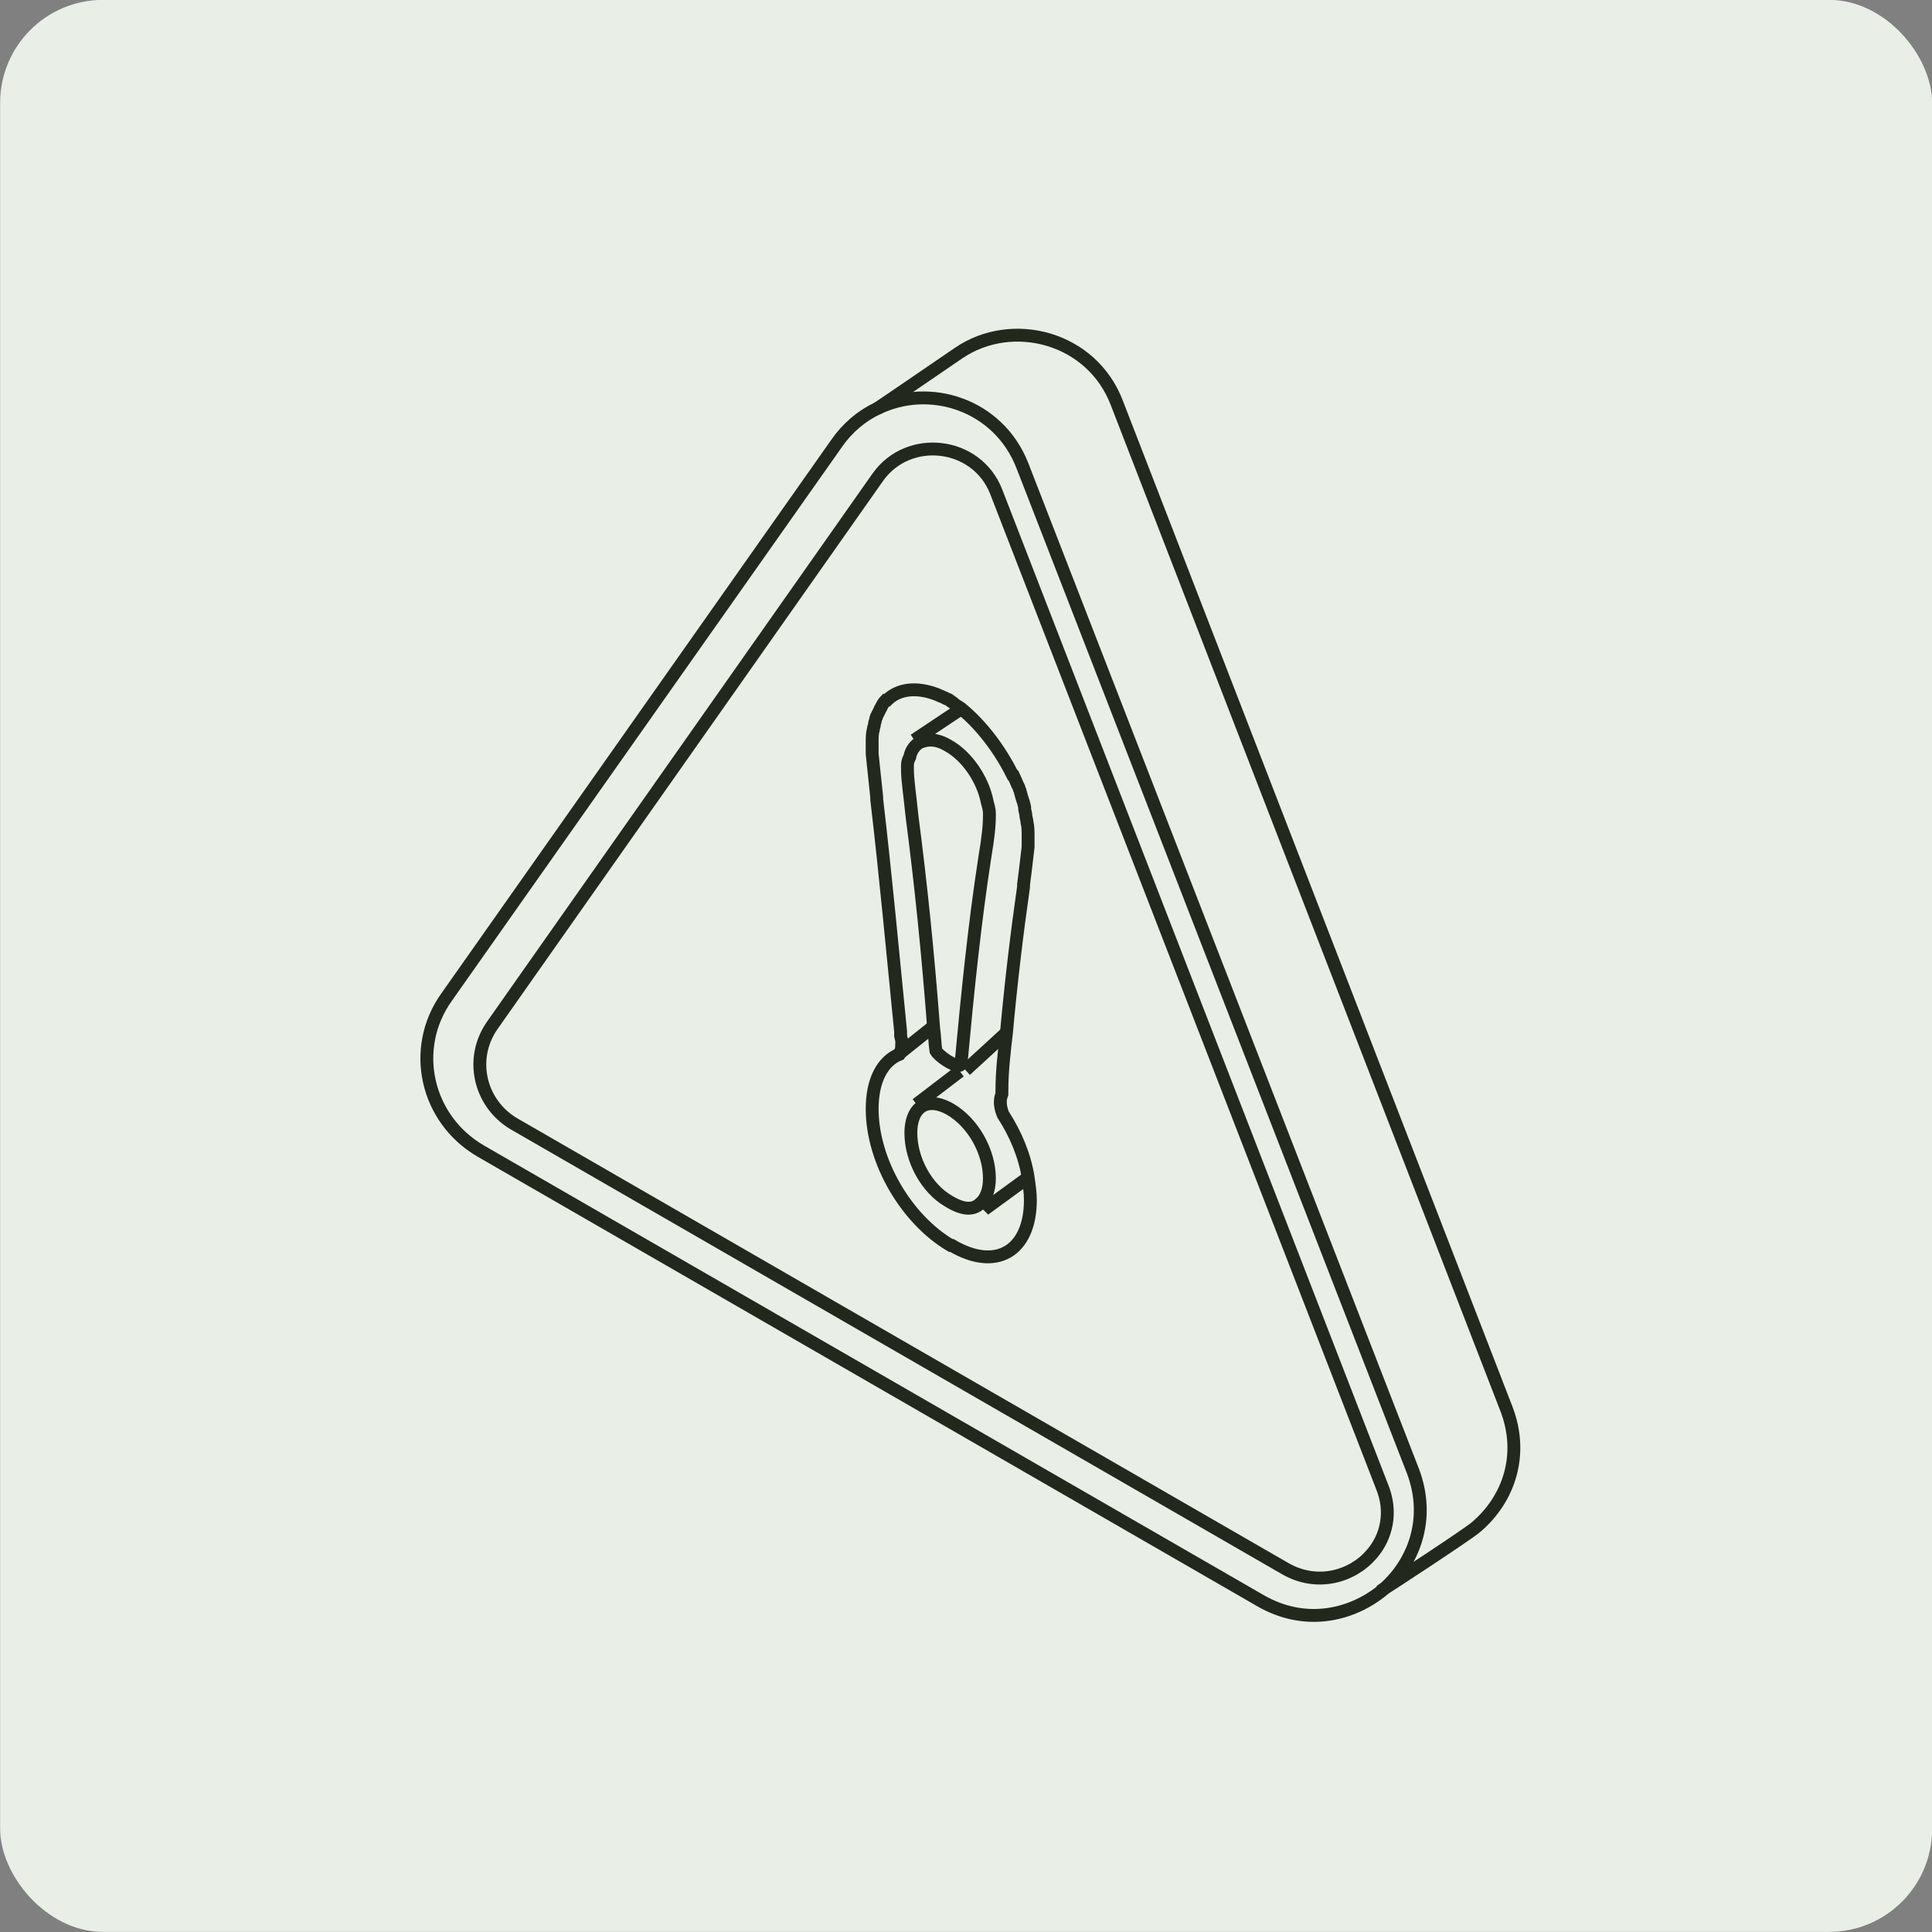 <?xml version="1.0" encoding="UTF-8"?> <svg xmlns="http://www.w3.org/2000/svg" fill="none" viewBox="0.97 0.98 75.05 75.05"><rect x="0.97" y="0.98" width="75.05" height="75.05" fill="#808080" stroke="none"/><rect x="0.975" y="0.975" width="75.05" height="75.05" rx="4" fill="#E9EFE7"></rect><path d="M54.571 62.803C54.792 62.67 58.109 60.503 58.33 60.282C59.568 59.221 60.187 57.496 59.479 55.684L44.357 16.64C43.384 14.075 40.289 13.28 38.211 14.694C37.813 14.96 35.248 16.728 35.027 16.861" stroke="#22281E" stroke-width="0.5" stroke-miterlimit="10"></path><path d="M35.027 16.861C34.452 17.126 33.877 17.613 33.48 18.188L18.313 39.721C16.898 41.711 17.517 44.453 19.64 45.691L49.928 63.156C51.608 64.129 53.377 63.775 54.615 62.803C55.898 61.741 56.561 59.973 55.853 58.116L40.687 19.072C39.758 16.684 37.061 15.844 35.027 16.861Z" stroke="#22281E" stroke-width="0.5" stroke-miterlimit="10"></path><path d="M54.262 61.343C54.837 60.68 55.058 59.707 54.66 58.735L39.671 20.089C38.919 18.143 36.266 17.834 35.072 19.514L21.232 39.191L20.082 40.827C19.198 42.109 19.596 43.834 20.923 44.629L50.902 61.918C52.14 62.626 53.511 62.228 54.262 61.343Z" stroke="#22281E" stroke-width="0.5" stroke-miterlimit="10"></path><path d="M40.067 41.092C40.244 39.147 40.465 37.289 40.73 35.432C40.73 35.388 40.73 35.388 40.73 35.344C40.819 34.681 40.863 34.238 40.907 33.885C40.907 33.84 40.907 33.752 40.907 33.708V33.664V33.575V33.531C40.907 33.487 40.907 33.487 40.907 33.443C40.907 33.266 40.907 33.089 40.863 32.912C40.863 32.823 40.819 32.735 40.819 32.647C40.819 32.558 40.775 32.47 40.775 32.425C40.775 32.425 40.775 32.425 40.775 32.381C40.775 32.381 40.775 32.381 40.775 32.337C40.775 32.293 40.73 32.204 40.73 32.16C40.686 32.028 40.642 31.895 40.598 31.718C40.598 31.674 40.554 31.63 40.554 31.585C40.465 31.409 40.421 31.276 40.333 31.099C40.333 31.099 40.333 31.055 40.288 31.055C39.802 30.082 39.094 29.153 38.343 28.534C38.254 28.446 38.122 28.402 38.033 28.313C37.989 28.269 37.901 28.225 37.856 28.181C37.812 28.136 37.724 28.136 37.679 28.092C37.591 28.048 37.458 28.004 37.37 27.959C36.574 27.65 35.867 27.738 35.424 28.181H35.38C35.292 28.269 35.248 28.358 35.203 28.446C35.203 28.49 35.159 28.49 35.159 28.534C35.115 28.623 35.071 28.711 35.026 28.8C35.026 28.844 34.982 28.888 34.982 28.932C34.982 28.977 34.938 29.065 34.938 29.109C34.938 29.198 34.894 29.242 34.894 29.33C34.85 29.463 34.85 29.64 34.85 29.817C34.85 29.817 34.85 29.861 34.85 29.905C34.85 29.949 34.85 29.949 34.85 29.949V30.038V30.082C34.85 30.126 34.85 30.215 34.85 30.259C34.894 30.657 34.938 31.143 35.026 31.939C35.026 31.983 35.026 31.983 35.026 32.028C35.38 35.034 35.645 37.953 35.955 41.048V41.225L35.999 41.401C35.999 41.623 35.999 41.8 35.911 41.932C35.248 42.197 34.85 42.949 34.85 44.055C34.85 46.089 36.176 48.344 37.901 49.361C37.901 49.361 37.901 49.361 37.945 49.361C39.669 50.378 40.996 49.582 40.996 47.592C40.996 47.327 40.952 47.017 40.907 46.708C40.775 45.867 40.421 45.027 39.935 44.276C39.846 44.055 39.802 43.834 39.846 43.612L39.89 43.48V43.347C39.89 42.595 39.979 41.844 40.067 41.092Z" stroke="#22281E" stroke-width="0.5" stroke-miterlimit="10"></path><path d="M39.051 47.725C39.272 47.548 39.404 47.194 39.404 46.752C39.404 45.735 38.785 44.585 37.857 44.055C37.37 43.789 36.973 43.789 36.707 44.01C36.486 44.187 36.353 44.541 36.353 44.983C36.353 46.044 36.973 47.15 37.813 47.636C38.388 47.99 38.785 47.99 39.051 47.725Z" stroke="#22281E" stroke-width="0.5" stroke-miterlimit="10"></path><path d="M38.211 42.374C38.255 42.374 38.299 42.33 38.299 42.33C38.564 39.456 38.83 36.847 39.227 34.283C39.36 33.487 39.404 33.044 39.404 32.647C39.404 32.602 39.404 32.558 39.404 32.558C39.404 32.425 39.36 32.293 39.316 32.116C39.139 31.232 38.52 30.347 37.812 29.949C37.37 29.684 37.017 29.684 36.707 29.817C36.53 29.905 36.353 30.126 36.309 30.392C36.265 30.48 36.221 30.568 36.221 30.701C36.221 30.745 36.221 30.789 36.221 30.789C36.221 30.789 36.221 30.789 36.221 30.834V30.878C36.221 31.276 36.309 31.806 36.398 32.691C36.751 35.388 37.017 38.041 37.238 40.915C37.282 41.225 37.282 41.49 37.326 41.8C37.459 42.021 37.989 42.374 38.211 42.374Z" stroke="#22281E" stroke-width="0.5" stroke-miterlimit="10"></path><path d="M36.486 29.728L36.619 29.64L38.343 28.49" stroke="#22281E" stroke-width="0.5" stroke-miterlimit="10"></path><path d="M38.477 42.551L40.068 41.092" stroke="#22281E" stroke-width="0.5" stroke-miterlimit="10"></path><path d="M36.574 43.878L38.255 42.595" stroke="#22281E" stroke-width="0.5" stroke-miterlimit="10"></path><path d="M39.184 47.99L39.228 47.946L40.864 46.752H40.908" stroke="#22281E" stroke-width="0.5" stroke-miterlimit="10"></path><path d="M35.822 41.976L37.149 40.915" stroke="#22281E" stroke-width="0.5" stroke-miterlimit="10"></path></svg> 